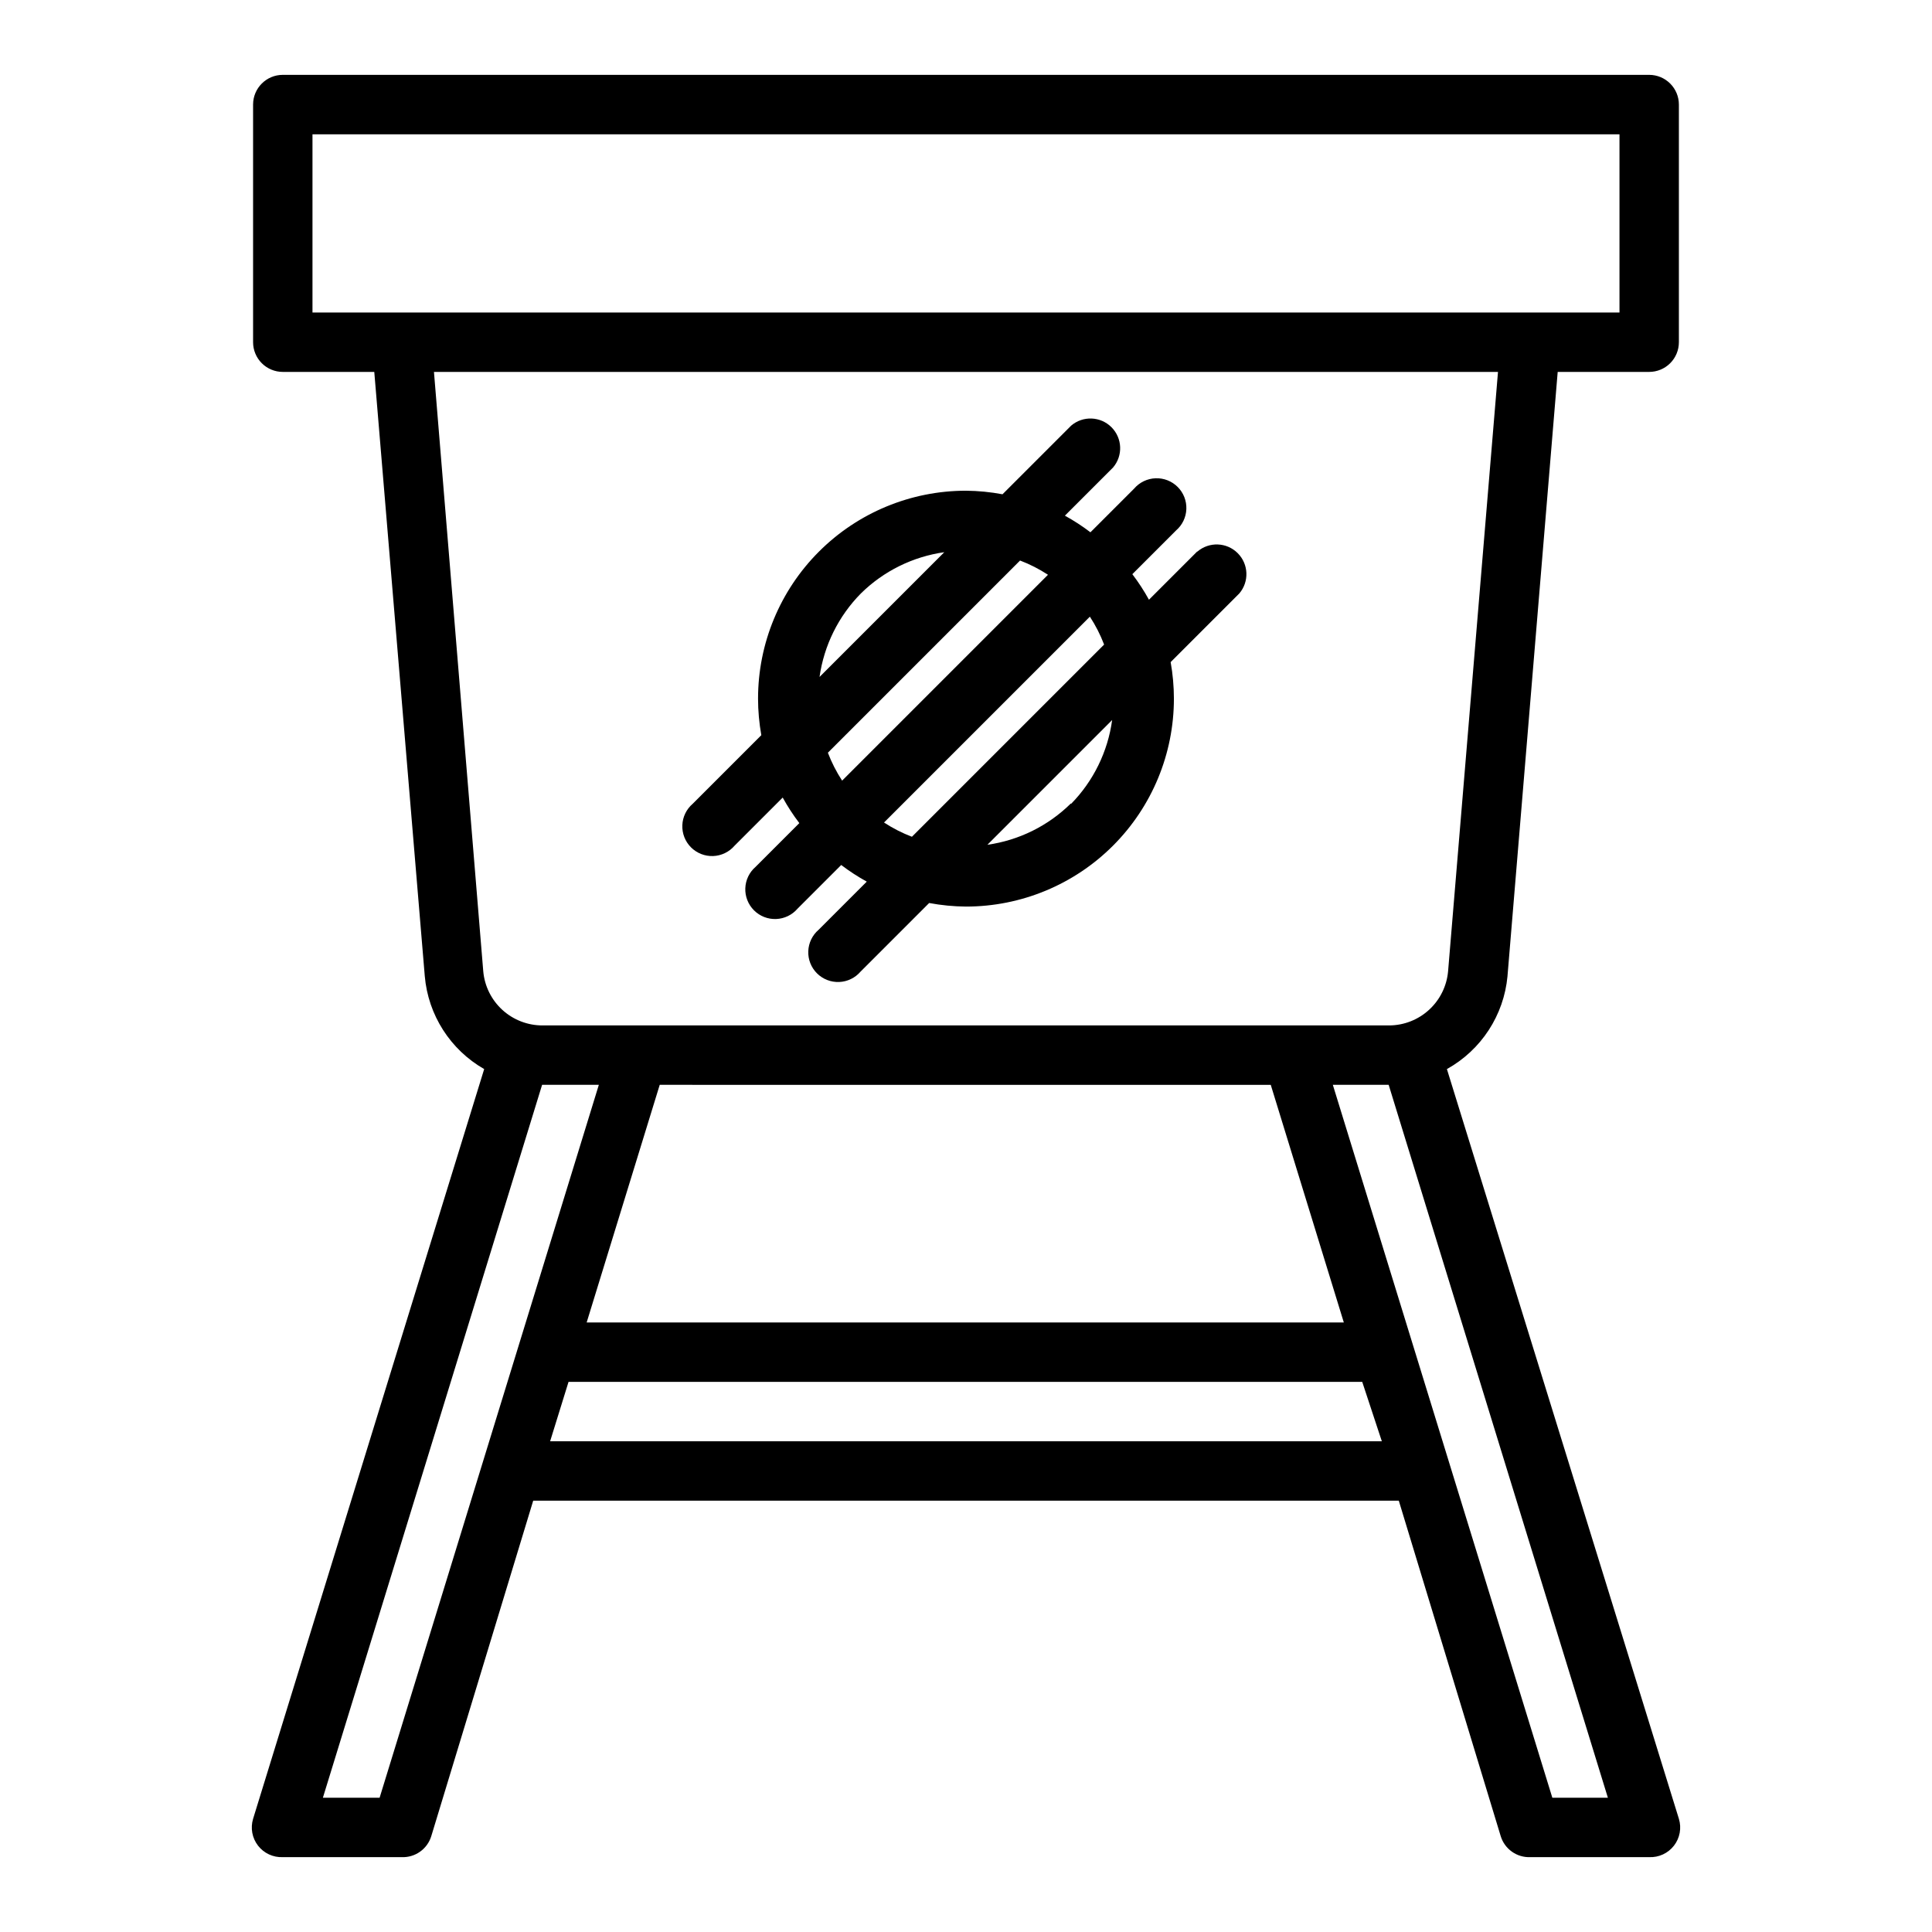 <?xml version="1.0" encoding="UTF-8"?>
<!-- Uploaded to: SVG Repo, www.svgrepo.com, Generator: SVG Repo Mixer Tools -->
<svg fill="#000000" width="800px" height="800px" version="1.1" viewBox="144 144 512 512" xmlns="http://www.w3.org/2000/svg">
 <g>
  <path d="m543.5 402.68 13.305-160.12h24.246c2.09 0 4.09-0.828 5.566-2.305 1.477-1.477 2.305-3.481 2.305-5.566v-62.977c0-2.09-0.828-4.09-2.305-5.566-1.477-1.477-3.477-2.309-5.566-2.309h-362.11c-4.348 0-7.871 3.527-7.871 7.875v62.977c0 2.086 0.828 4.09 2.305 5.566 1.477 1.477 3.481 2.305 5.566 2.305h24.246l13.383 160.12c0.887 10.297 6.769 19.508 15.742 24.637l-61.242 198.69c-0.742 2.445-0.254 5.094 1.309 7.113 1.566 2.019 4.012 3.152 6.562 3.043h31.488c3.594 0.152 6.832-2.148 7.871-5.59l27.004-88.875h229.39l27 88.875c1.039 3.441 4.277 5.742 7.871 5.59h31.488c2.551 0.109 4.996-1.023 6.562-3.043 1.566-2.019 2.055-4.668 1.309-7.113l-61.48-198.69c9.098-5.055 15.105-14.277 16.059-24.637zm-316.69-223.09h346.37v47.23h-346.37zm17.789 440.83h-15.031l58.094-188.93h15.035zm45.188-94.465 4.879-15.742h210.34l5.195 15.742zm9.684-31.488 19.363-62.977 161.93 0.004 19.363 62.977zm212.54-62.977 58.094 188.93h-14.719l-58.172-188.93h15.035zm0-15.742h-224.2c-3.938 0.016-7.742-1.445-10.66-4.098-2.914-2.652-4.727-6.305-5.082-10.23l-13.066-158.86h281.98l-13.227 158.86c-0.352 3.898-2.144 7.527-5.027 10.176-2.879 2.648-6.644 4.129-10.559 4.152z"/>
  <path d="m461.24 290.18-12.754 12.754c-1.301-2.363-2.773-4.625-4.406-6.769l11.57-11.57v-0.004c1.668-1.426 2.664-3.484 2.746-5.676 0.086-2.191-0.746-4.316-2.297-5.867-1.555-1.551-3.68-2.387-5.871-2.301-2.191 0.086-4.25 1.078-5.676 2.746l-11.574 11.57c-2.144-1.633-4.406-3.106-6.769-4.406l12.754-12.754c2.676-3.125 2.496-7.781-0.414-10.688-2.906-2.906-7.562-3.086-10.684-0.414l-18.188 18.188c-3.191-0.598-6.434-0.914-9.68-0.945-14.617 0-28.633 5.805-38.965 16.141-10.336 10.332-16.141 24.348-16.141 38.961 0.004 3.25 0.297 6.488 0.867 9.684l-18.184 18.184h-0.004c-1.664 1.43-2.66 3.484-2.742 5.676-0.086 2.191 0.746 4.32 2.297 5.871 1.551 1.551 3.68 2.383 5.871 2.301 2.191-0.086 4.25-1.082 5.676-2.746l12.754-12.754c1.301 2.363 2.773 4.625 4.406 6.769l-11.57 11.57v0.004c-1.668 1.426-2.664 3.484-2.746 5.676-0.086 2.191 0.75 4.316 2.301 5.867 1.551 1.551 3.676 2.387 5.867 2.301 2.191-0.086 4.25-1.078 5.676-2.746l11.57-11.57h0.004c2.144 1.633 4.406 3.106 6.769 4.406l-12.754 12.754c-1.664 1.426-2.66 3.484-2.746 5.676-0.086 2.191 0.75 4.32 2.301 5.871 1.551 1.551 3.68 2.383 5.871 2.297 2.191-0.082 4.246-1.078 5.676-2.742l18.184-18.184v-0.004c3.219 0.602 6.484 0.918 9.762 0.945 14.613 0 28.629-5.805 38.965-16.141 10.332-10.332 16.137-24.348 16.137-38.965-0.004-3.246-0.293-6.484-0.863-9.68l18.184-18.184c2.676-3.125 2.496-7.781-0.414-10.688-2.906-2.91-7.562-3.09-10.688-0.414zm-89.109 11.102c6.008-5.926 13.762-9.762 22.117-10.945l-33.062 33.062c1.184-8.355 5.019-16.109 10.945-22.117zm-8.738 42.195 50.934-50.934h-0.004c2.598 0.988 5.078 2.258 7.402 3.777l-54.555 54.555c-1.52-2.328-2.785-4.809-3.777-7.402zm14.879 18.5 54.555-54.555-0.004-0.004c1.52 2.324 2.789 4.809 3.777 7.402l-50.934 50.934 0.004-0.004c-2.594-0.988-5.074-2.258-7.398-3.777zm49.516-5.039-0.004-0.004c-6.008 5.926-13.762 9.762-22.117 10.941l33.062-33.062c-1.145 8.375-4.953 16.16-10.863 22.199z"/>
 </g>
</svg>